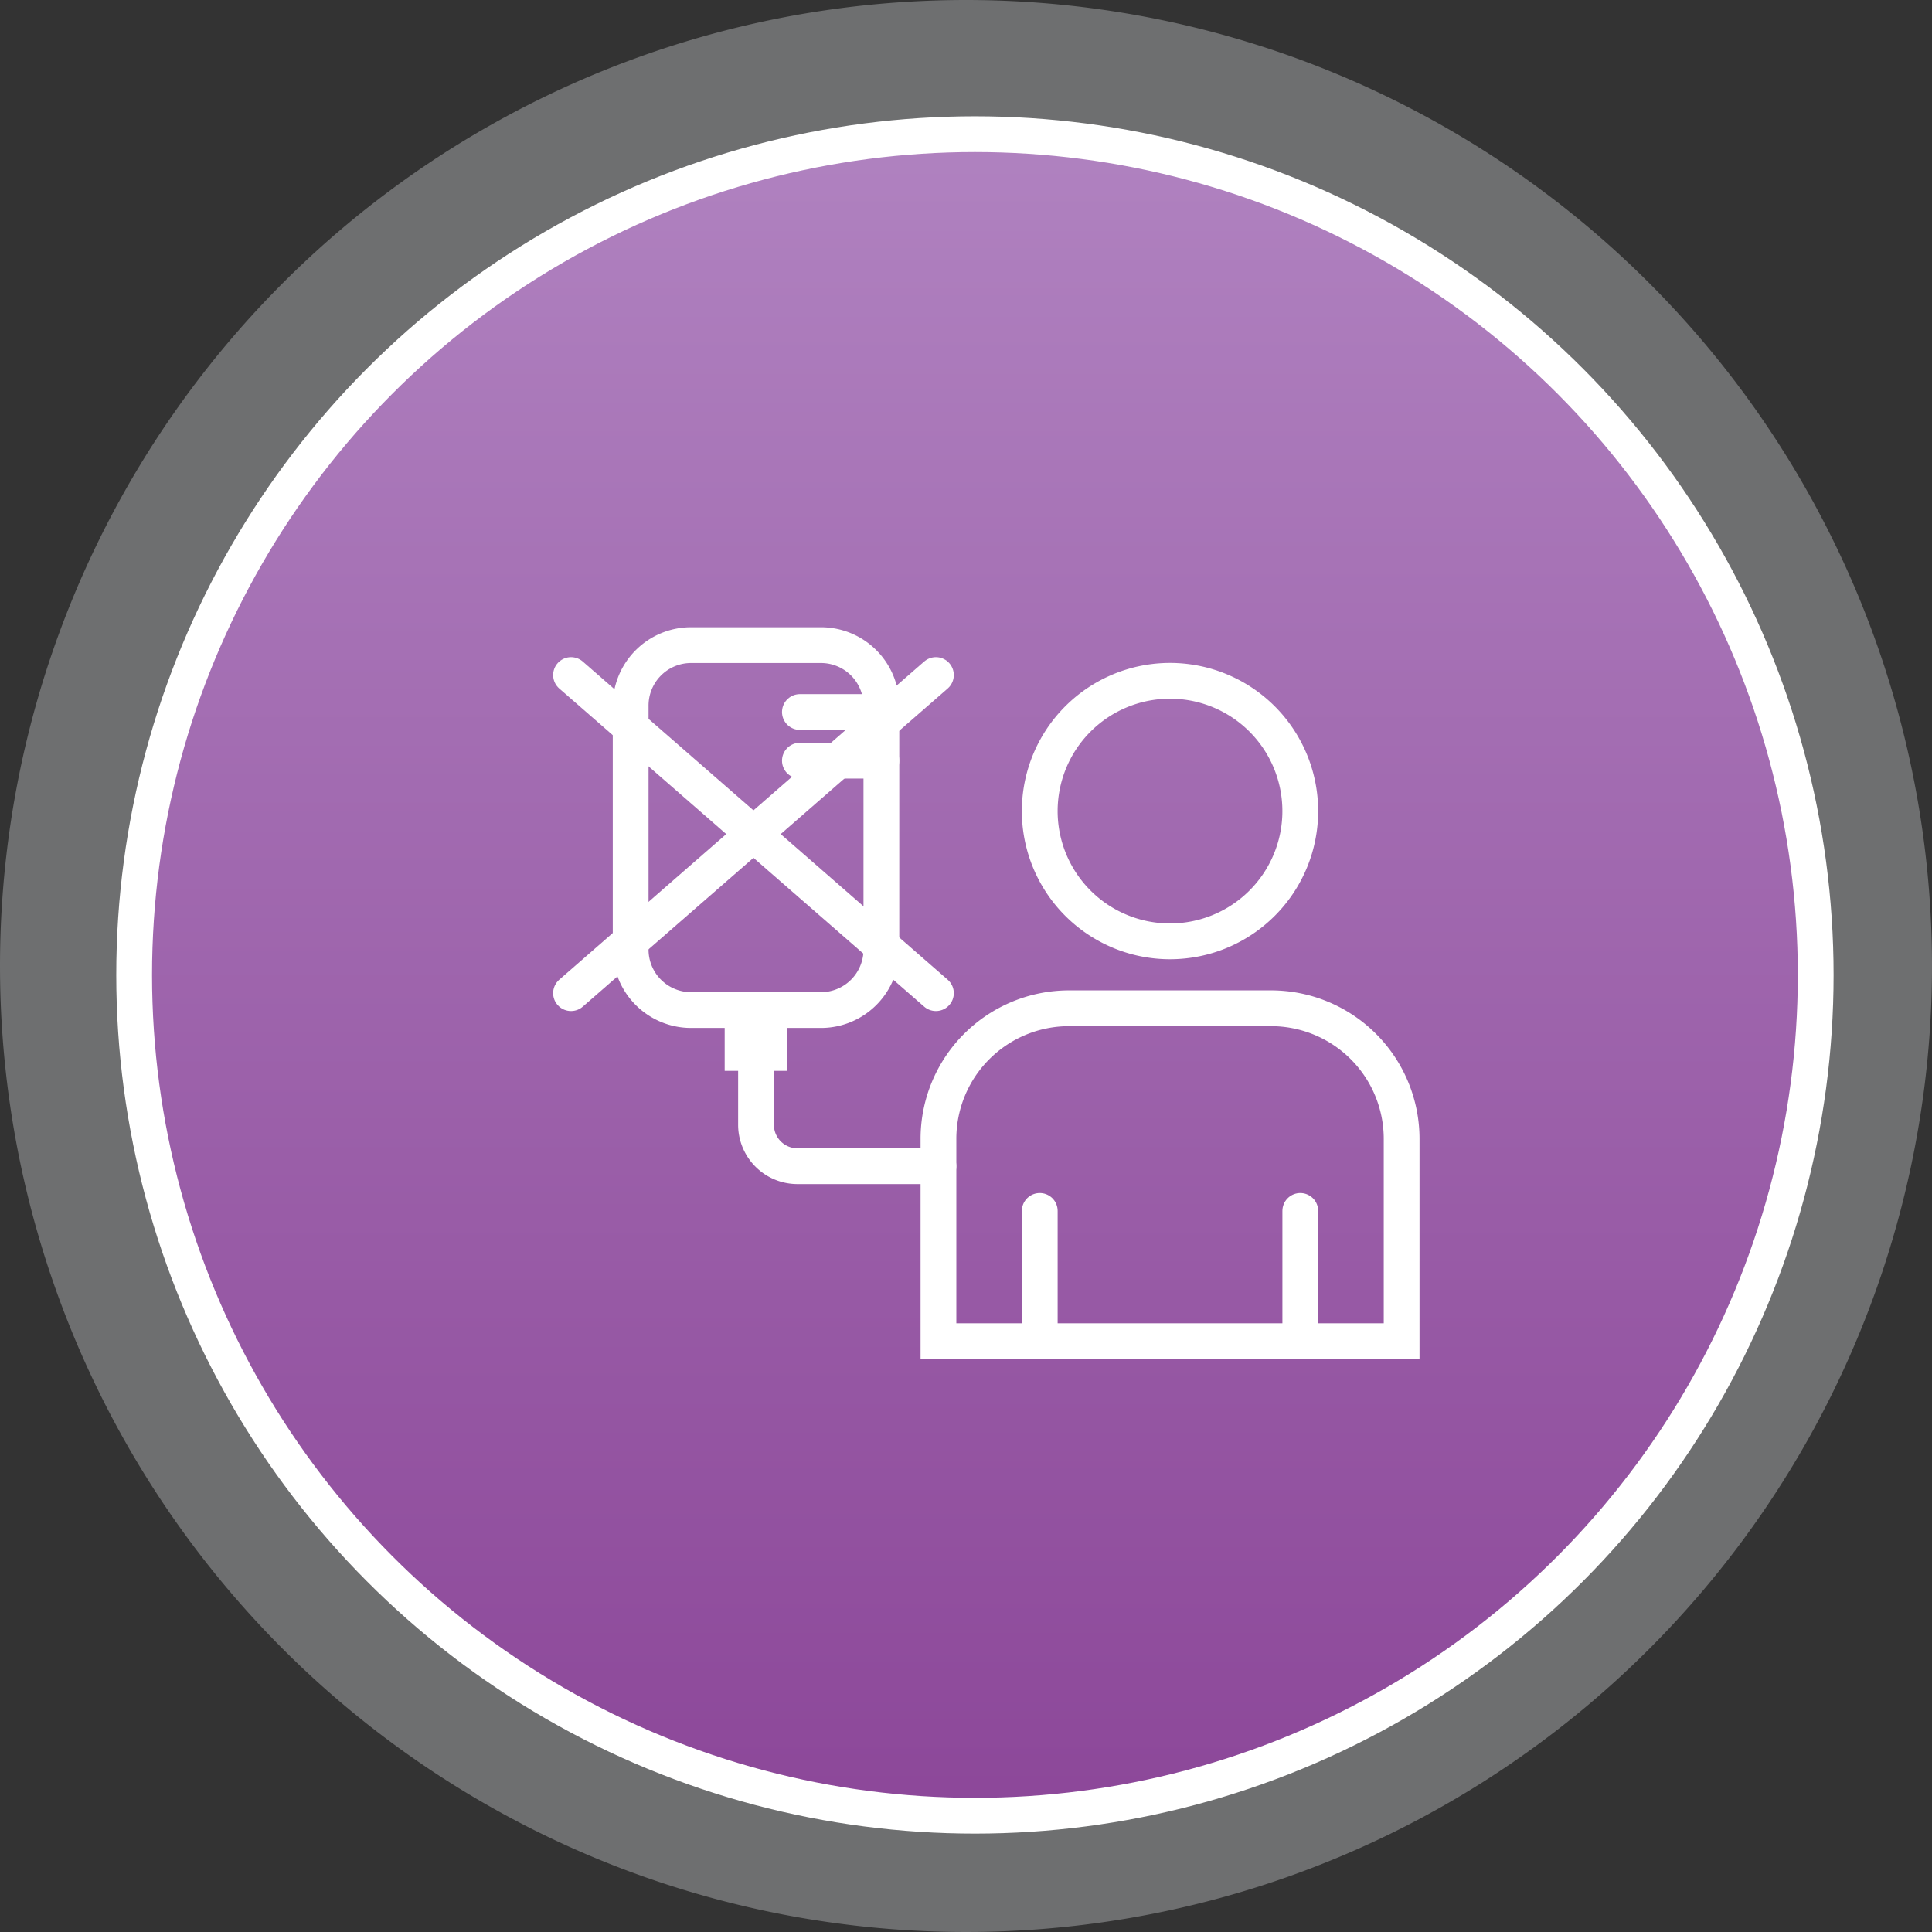 <svg id="zynteglo-patient-icon--transfusion-independence" xmlns="http://www.w3.org/2000/svg" xmlns:xlink="http://www.w3.org/1999/xlink" width="108" height="108" viewBox="0 0 108 108">
  <rect x="0" y="0" width="108" height="108" fill="#333333" stroke="none"/>
  <defs>
    <linearGradient id="linear-gradient" x1="0.5" x2="0.5" y2="1" gradientUnits="objectBoundingBox">
      <stop offset="0" stop-color="#b082c0"/>
      <stop offset="1" stop-color="#8c4799"/>
    </linearGradient>
    <clipPath id="clip-path">
      <rect id="Rectangle_843" data-name="Rectangle 843" width="50.058" height="47.871" fill="none"/>
    </clipPath>
  </defs>
  <path id="Path_2716" data-name="Path 2716" d="M54,0A54,54,0,1,1,0,54,54,54,0,0,1,54,0Z" transform="translate(0 0)" fill="rgba(199,200,202,0.4)"/>
  <circle id="Ellipse_11" data-name="Ellipse 11" cx="47" cy="47" r="47" transform="translate(7.499 7.5)" stroke="#fff" stroke-miterlimit="10" stroke-width="2" fill="url(#linear-gradient)"/>
  <g id="Group_4691" data-name="Group 4691" transform="translate(31.773 31.582)">
    <g id="Group_4503" data-name="Group 4503" clip-path="url(#clip-path)">
      <path id="Path_3584" data-name="Path 3584" d="M55.89,15.717a7.282,7.282,0,1,0-7.283-7.282,7.282,7.282,0,0,0,7.283,7.282" transform="translate(-22.258 5.323)" fill="none" stroke="#fff" stroke-miterlimit="10" stroke-width="2"/>
      <path id="Path_3585" data-name="Path 3585" d="M15.589,50.542v3.046a2.316,2.316,0,0,0,2.348,2.283h7.849" transform="translate(-5.1 -22.263)" fill="none" stroke="#fff" stroke-linecap="round" stroke-miterlimit="10" stroke-width="2"/>
      <path id="Path_3586" data-name="Path 3586" d="M4.337,1h7.342a3.379,3.379,0,0,1,3.337,3.4V18a3.379,3.379,0,0,1-3.337,3.4H4.337A3.379,3.379,0,0,1,1,18V4.4A3.379,3.379,0,0,1,4.337,1Z" transform="translate(2.481 3.481)" fill="none" stroke="#fff" stroke-miterlimit="10" stroke-width="2"/>
      <rect id="Rectangle_842" data-name="Rectangle 842" width="3.505" height="3.399" transform="translate(8.737 24.88)" fill="#fff"/>
      <line id="Line_249" data-name="Line 249" x1="4.555" transform="translate(12.942 8.22)" fill="none" stroke="#fff" stroke-linecap="round" stroke-miterlimit="10" stroke-width="2"/>
      <line id="Line_250" data-name="Line 250" x1="4.555" transform="translate(12.942 10.94)" fill="none" stroke="#fff" stroke-linecap="round" stroke-miterlimit="10" stroke-width="2"/>
      <path id="Path_3587" data-name="Path 3587" d="M36.818,50.543h0A7.3,7.3,0,0,1,44.1,43.261H55.429a7.3,7.3,0,0,1,7.281,7.282V61.872H36.818Z" transform="translate(-16.131 -18.48)" fill="none" stroke="#fff" stroke-miterlimit="10" stroke-width="2"/>
      <line id="Line_251" data-name="Line 251" y1="7.282" transform="translate(26.35 36.109)" fill="none" stroke="#fff" stroke-linecap="round" stroke-miterlimit="10" stroke-width="2"/>
      <line id="Line_252" data-name="Line 252" y1="7.282" transform="translate(40.914 36.109)" fill="none" stroke="#fff" stroke-linecap="round" stroke-miterlimit="10" stroke-width="2"/>
    </g>
  </g>
  <line id="Line_325" data-name="Line 325" x2="20.397" y2="17.783" transform="translate(31.921 37.735)" fill="none" stroke="#fff" stroke-linecap="round" stroke-width="2"/>
  <line id="Line_326" data-name="Line 326" x1="20.397" y2="17.783" transform="translate(31.921 37.735)" fill="none" stroke="#fff" stroke-linecap="round" stroke-width="2"/>
</svg>

